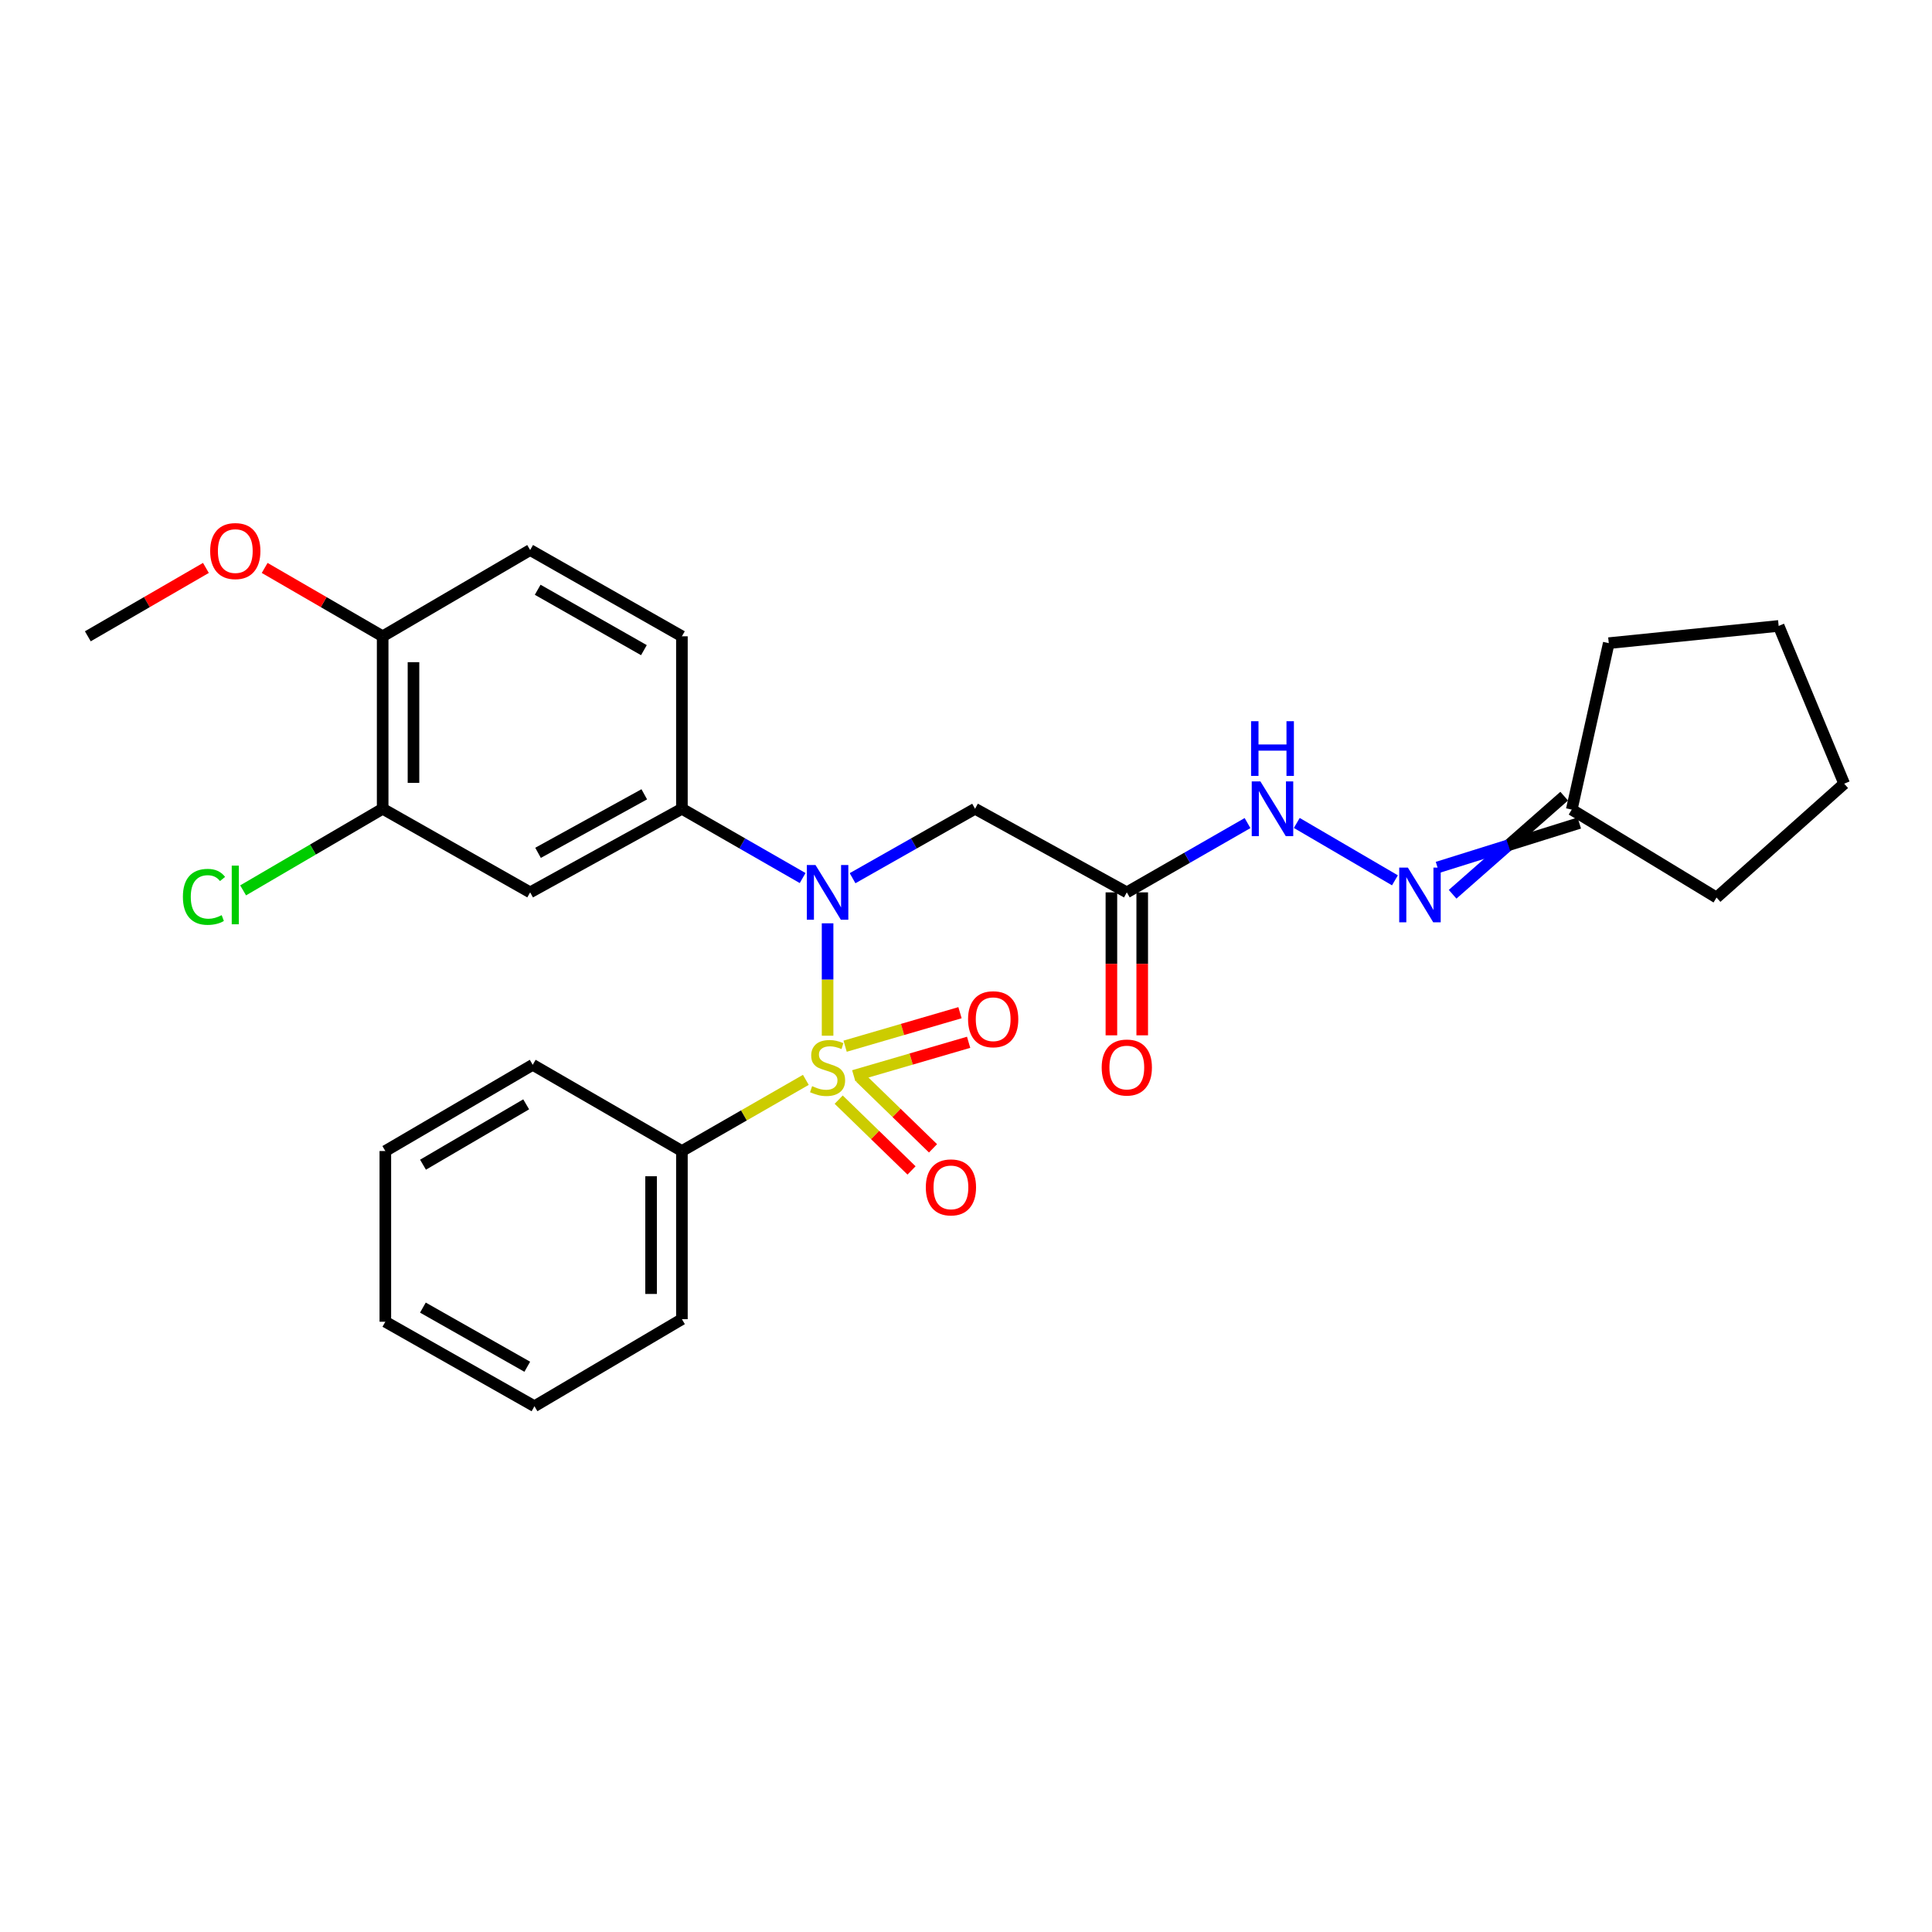 <?xml version='1.0' encoding='iso-8859-1'?>
<svg version='1.1' baseProfile='full'
              xmlns='http://www.w3.org/2000/svg'
                      xmlns:rdkit='http://www.rdkit.org/xml'
                      xmlns:xlink='http://www.w3.org/1999/xlink'
                  xml:space='preserve'
width='1000px' height='1000px' viewBox='0 0 1000 1000'>
<!-- END OF HEADER -->
<rect style='opacity:1.0;fill:#FFFFFF;stroke:none' width='1000' height='1000' x='0' y='0'> </rect>
<path class='bond-0' d='M 428.356,536.085 L 428.356,506.993' style='fill:none;fill-rule:evenodd;stroke:#CCCC00;stroke-width:6px;stroke-linecap:butt;stroke-linejoin:miter;stroke-opacity:1' />
<path class='bond-0' d='M 428.356,506.993 L 428.356,477.902' style='fill:none;fill-rule:evenodd;stroke:#0000FF;stroke-width:6px;stroke-linecap:butt;stroke-linejoin:miter;stroke-opacity:1' />
<path class='bond-5' d='M 434.103,569.175 L 452.957,587.496' style='fill:none;fill-rule:evenodd;stroke:#CCCC00;stroke-width:6px;stroke-linecap:butt;stroke-linejoin:miter;stroke-opacity:1' />
<path class='bond-5' d='M 452.957,587.496 L 471.811,605.816' style='fill:none;fill-rule:evenodd;stroke:#FF0000;stroke-width:6px;stroke-linecap:butt;stroke-linejoin:miter;stroke-opacity:1' />
<path class='bond-5' d='M 445.22,557.735 L 464.074,576.055' style='fill:none;fill-rule:evenodd;stroke:#CCCC00;stroke-width:6px;stroke-linecap:butt;stroke-linejoin:miter;stroke-opacity:1' />
<path class='bond-5' d='M 464.074,576.055 L 482.928,594.375' style='fill:none;fill-rule:evenodd;stroke:#FF0000;stroke-width:6px;stroke-linecap:butt;stroke-linejoin:miter;stroke-opacity:1' />
<path class='bond-6' d='M 441.902,556.827 L 471.631,548.155' style='fill:none;fill-rule:evenodd;stroke:#CCCC00;stroke-width:6px;stroke-linecap:butt;stroke-linejoin:miter;stroke-opacity:1' />
<path class='bond-6' d='M 471.631,548.155 L 501.361,539.483' style='fill:none;fill-rule:evenodd;stroke:#FF0000;stroke-width:6px;stroke-linecap:butt;stroke-linejoin:miter;stroke-opacity:1' />
<path class='bond-6' d='M 437.435,541.513 L 467.164,532.841' style='fill:none;fill-rule:evenodd;stroke:#CCCC00;stroke-width:6px;stroke-linecap:butt;stroke-linejoin:miter;stroke-opacity:1' />
<path class='bond-6' d='M 467.164,532.841 L 496.894,524.169' style='fill:none;fill-rule:evenodd;stroke:#FF0000;stroke-width:6px;stroke-linecap:butt;stroke-linejoin:miter;stroke-opacity:1' />
<path class='bond-7' d='M 417.102,558.933 L 385.028,577.352' style='fill:none;fill-rule:evenodd;stroke:#CCCC00;stroke-width:6px;stroke-linecap:butt;stroke-linejoin:miter;stroke-opacity:1' />
<path class='bond-7' d='M 385.028,577.352 L 352.954,595.772' style='fill:none;fill-rule:evenodd;stroke:#000000;stroke-width:6px;stroke-linecap:butt;stroke-linejoin:miter;stroke-opacity:1' />
<path class='bond-1' d='M 441.29,454.554 L 472.989,436.583' style='fill:none;fill-rule:evenodd;stroke:#0000FF;stroke-width:6px;stroke-linecap:butt;stroke-linejoin:miter;stroke-opacity:1' />
<path class='bond-1' d='M 472.989,436.583 L 504.688,418.611' style='fill:none;fill-rule:evenodd;stroke:#000000;stroke-width:6px;stroke-linecap:butt;stroke-linejoin:miter;stroke-opacity:1' />
<path class='bond-2' d='M 415.443,454.475 L 384.199,436.543' style='fill:none;fill-rule:evenodd;stroke:#0000FF;stroke-width:6px;stroke-linecap:butt;stroke-linejoin:miter;stroke-opacity:1' />
<path class='bond-2' d='M 384.199,436.543 L 352.954,418.611' style='fill:none;fill-rule:evenodd;stroke:#000000;stroke-width:6px;stroke-linecap:butt;stroke-linejoin:miter;stroke-opacity:1' />
<path class='bond-3' d='M 504.688,418.611 L 583.236,461.887' style='fill:none;fill-rule:evenodd;stroke:#000000;stroke-width:6px;stroke-linecap:butt;stroke-linejoin:miter;stroke-opacity:1' />
<path class='bond-4' d='M 352.954,418.611 L 274.407,461.887' style='fill:none;fill-rule:evenodd;stroke:#000000;stroke-width:6px;stroke-linecap:butt;stroke-linejoin:miter;stroke-opacity:1' />
<path class='bond-4' d='M 333.474,411.131 L 278.491,441.423' style='fill:none;fill-rule:evenodd;stroke:#000000;stroke-width:6px;stroke-linecap:butt;stroke-linejoin:miter;stroke-opacity:1' />
<path class='bond-12' d='M 352.954,418.611 L 352.954,329.349' style='fill:none;fill-rule:evenodd;stroke:#000000;stroke-width:6px;stroke-linecap:butt;stroke-linejoin:miter;stroke-opacity:1' />
<path class='bond-10' d='M 583.236,461.887 L 614.48,443.955' style='fill:none;fill-rule:evenodd;stroke:#000000;stroke-width:6px;stroke-linecap:butt;stroke-linejoin:miter;stroke-opacity:1' />
<path class='bond-10' d='M 614.48,443.955 L 645.724,426.023' style='fill:none;fill-rule:evenodd;stroke:#0000FF;stroke-width:6px;stroke-linecap:butt;stroke-linejoin:miter;stroke-opacity:1' />
<path class='bond-13' d='M 575.26,461.887 L 575.26,498.886' style='fill:none;fill-rule:evenodd;stroke:#000000;stroke-width:6px;stroke-linecap:butt;stroke-linejoin:miter;stroke-opacity:1' />
<path class='bond-13' d='M 575.26,498.886 L 575.26,535.885' style='fill:none;fill-rule:evenodd;stroke:#FF0000;stroke-width:6px;stroke-linecap:butt;stroke-linejoin:miter;stroke-opacity:1' />
<path class='bond-13' d='M 591.212,461.887 L 591.212,498.886' style='fill:none;fill-rule:evenodd;stroke:#000000;stroke-width:6px;stroke-linecap:butt;stroke-linejoin:miter;stroke-opacity:1' />
<path class='bond-13' d='M 591.212,498.886 L 591.212,535.885' style='fill:none;fill-rule:evenodd;stroke:#FF0000;stroke-width:6px;stroke-linecap:butt;stroke-linejoin:miter;stroke-opacity:1' />
<path class='bond-8' d='M 274.407,461.887 L 198.066,418.611' style='fill:none;fill-rule:evenodd;stroke:#000000;stroke-width:6px;stroke-linecap:butt;stroke-linejoin:miter;stroke-opacity:1' />
<path class='bond-18' d='M 352.954,595.772 L 352.954,682.801' style='fill:none;fill-rule:evenodd;stroke:#000000;stroke-width:6px;stroke-linecap:butt;stroke-linejoin:miter;stroke-opacity:1' />
<path class='bond-18' d='M 337.002,608.826 L 337.002,669.746' style='fill:none;fill-rule:evenodd;stroke:#000000;stroke-width:6px;stroke-linecap:butt;stroke-linejoin:miter;stroke-opacity:1' />
<path class='bond-19' d='M 352.954,595.772 L 275.736,551.14' style='fill:none;fill-rule:evenodd;stroke:#000000;stroke-width:6px;stroke-linecap:butt;stroke-linejoin:miter;stroke-opacity:1' />
<path class='bond-16' d='M 198.066,418.611 L 161.951,439.734' style='fill:none;fill-rule:evenodd;stroke:#000000;stroke-width:6px;stroke-linecap:butt;stroke-linejoin:miter;stroke-opacity:1' />
<path class='bond-16' d='M 161.951,439.734 L 125.836,460.857' style='fill:none;fill-rule:evenodd;stroke:#00CC00;stroke-width:6px;stroke-linecap:butt;stroke-linejoin:miter;stroke-opacity:1' />
<path class='bond-29' d='M 198.066,418.611 L 198.066,329.349' style='fill:none;fill-rule:evenodd;stroke:#000000;stroke-width:6px;stroke-linecap:butt;stroke-linejoin:miter;stroke-opacity:1' />
<path class='bond-29' d='M 214.018,405.222 L 214.018,342.738' style='fill:none;fill-rule:evenodd;stroke:#000000;stroke-width:6px;stroke-linecap:butt;stroke-linejoin:miter;stroke-opacity:1' />
<path class='bond-9' d='M 722.019,455.656 L 671.213,425.961' style='fill:none;fill-rule:evenodd;stroke:#0000FF;stroke-width:6px;stroke-linecap:butt;stroke-linejoin:miter;stroke-opacity:1' />
<path class='bond-14' d='M 751.873,462.87 L 780.745,437.482' style='fill:none;fill-rule:evenodd;stroke:#0000FF;stroke-width:6px;stroke-linecap:butt;stroke-linejoin:miter;stroke-opacity:1' />
<path class='bond-14' d='M 780.745,437.482 L 809.617,412.094' style='fill:none;fill-rule:evenodd;stroke:#000000;stroke-width:6px;stroke-linecap:butt;stroke-linejoin:miter;stroke-opacity:1' />
<path class='bond-14' d='M 744.053,448.966 L 780.745,437.482' style='fill:none;fill-rule:evenodd;stroke:#0000FF;stroke-width:6px;stroke-linecap:butt;stroke-linejoin:miter;stroke-opacity:1' />
<path class='bond-14' d='M 780.745,437.482 L 817.436,425.998' style='fill:none;fill-rule:evenodd;stroke:#000000;stroke-width:6px;stroke-linecap:butt;stroke-linejoin:miter;stroke-opacity:1' />
<path class='bond-11' d='M 198.066,329.349 L 274.407,284.691' style='fill:none;fill-rule:evenodd;stroke:#000000;stroke-width:6px;stroke-linecap:butt;stroke-linejoin:miter;stroke-opacity:1' />
<path class='bond-17' d='M 198.066,329.349 L 167.528,311.655' style='fill:none;fill-rule:evenodd;stroke:#000000;stroke-width:6px;stroke-linecap:butt;stroke-linejoin:miter;stroke-opacity:1' />
<path class='bond-17' d='M 167.528,311.655 L 136.991,293.961' style='fill:none;fill-rule:evenodd;stroke:#FF0000;stroke-width:6px;stroke-linecap:butt;stroke-linejoin:miter;stroke-opacity:1' />
<path class='bond-15' d='M 352.954,329.349 L 274.407,284.691' style='fill:none;fill-rule:evenodd;stroke:#000000;stroke-width:6px;stroke-linecap:butt;stroke-linejoin:miter;stroke-opacity:1' />
<path class='bond-15' d='M 333.288,336.518 L 278.304,305.258' style='fill:none;fill-rule:evenodd;stroke:#000000;stroke-width:6px;stroke-linecap:butt;stroke-linejoin:miter;stroke-opacity:1' />
<path class='bond-20' d='M 813.526,419.046 L 888.485,464.563' style='fill:none;fill-rule:evenodd;stroke:#000000;stroke-width:6px;stroke-linecap:butt;stroke-linejoin:miter;stroke-opacity:1' />
<path class='bond-21' d='M 813.526,419.046 L 832.696,332.894' style='fill:none;fill-rule:evenodd;stroke:#000000;stroke-width:6px;stroke-linecap:butt;stroke-linejoin:miter;stroke-opacity:1' />
<path class='bond-22' d='M 106.582,293.956 L 76.018,311.652' style='fill:none;fill-rule:evenodd;stroke:#FF0000;stroke-width:6px;stroke-linecap:butt;stroke-linejoin:miter;stroke-opacity:1' />
<path class='bond-22' d='M 76.018,311.652 L 45.455,329.349' style='fill:none;fill-rule:evenodd;stroke:#000000;stroke-width:6px;stroke-linecap:butt;stroke-linejoin:miter;stroke-opacity:1' />
<path class='bond-23' d='M 352.954,682.801 L 276.631,727.866' style='fill:none;fill-rule:evenodd;stroke:#000000;stroke-width:6px;stroke-linecap:butt;stroke-linejoin:miter;stroke-opacity:1' />
<path class='bond-24' d='M 275.736,551.14 L 199.448,595.772' style='fill:none;fill-rule:evenodd;stroke:#000000;stroke-width:6px;stroke-linecap:butt;stroke-linejoin:miter;stroke-opacity:1' />
<path class='bond-24' d='M 272.348,571.604 L 218.947,602.846' style='fill:none;fill-rule:evenodd;stroke:#000000;stroke-width:6px;stroke-linecap:butt;stroke-linejoin:miter;stroke-opacity:1' />
<path class='bond-26' d='M 888.485,464.563 L 954.545,405.637' style='fill:none;fill-rule:evenodd;stroke:#000000;stroke-width:6px;stroke-linecap:butt;stroke-linejoin:miter;stroke-opacity:1' />
<path class='bond-25' d='M 832.696,332.894 L 920.629,323.978' style='fill:none;fill-rule:evenodd;stroke:#000000;stroke-width:6px;stroke-linecap:butt;stroke-linejoin:miter;stroke-opacity:1' />
<path class='bond-28' d='M 276.631,727.866 L 199.448,684.13' style='fill:none;fill-rule:evenodd;stroke:#000000;stroke-width:6px;stroke-linecap:butt;stroke-linejoin:miter;stroke-opacity:1' />
<path class='bond-28' d='M 272.918,707.427 L 218.89,676.811' style='fill:none;fill-rule:evenodd;stroke:#000000;stroke-width:6px;stroke-linecap:butt;stroke-linejoin:miter;stroke-opacity:1' />
<path class='bond-27' d='M 199.448,595.772 L 199.448,684.13' style='fill:none;fill-rule:evenodd;stroke:#000000;stroke-width:6px;stroke-linecap:butt;stroke-linejoin:miter;stroke-opacity:1' />
<path class='bond-30' d='M 920.629,323.978 L 954.545,405.637' style='fill:none;fill-rule:evenodd;stroke:#000000;stroke-width:6px;stroke-linecap:butt;stroke-linejoin:miter;stroke-opacity:1' />
<path  class='atom-0' d='M 420.356 562.19
Q 420.676 562.31, 421.996 562.87
Q 423.316 563.43, 424.756 563.79
Q 426.236 564.11, 427.676 564.11
Q 430.356 564.11, 431.916 562.83
Q 433.476 561.51, 433.476 559.23
Q 433.476 557.67, 432.676 556.71
Q 431.916 555.75, 430.716 555.23
Q 429.516 554.71, 427.516 554.11
Q 424.996 553.35, 423.476 552.63
Q 421.996 551.91, 420.916 550.39
Q 419.876 548.87, 419.876 546.31
Q 419.876 542.75, 422.276 540.55
Q 424.716 538.35, 429.516 538.35
Q 432.796 538.35, 436.516 539.91
L 435.596 542.99
Q 432.196 541.59, 429.636 541.59
Q 426.876 541.59, 425.356 542.75
Q 423.836 543.87, 423.876 545.83
Q 423.876 547.35, 424.636 548.27
Q 425.436 549.19, 426.556 549.71
Q 427.716 550.23, 429.636 550.83
Q 432.196 551.63, 433.716 552.43
Q 435.236 553.23, 436.316 554.87
Q 437.436 556.47, 437.436 559.23
Q 437.436 563.15, 434.796 565.27
Q 432.196 567.35, 427.836 567.35
Q 425.316 567.35, 423.396 566.79
Q 421.516 566.27, 419.276 565.35
L 420.356 562.19
' fill='#CCCC00'/>
<path  class='atom-1' d='M 422.096 447.727
L 431.376 462.727
Q 432.296 464.207, 433.776 466.887
Q 435.256 469.567, 435.336 469.727
L 435.336 447.727
L 439.096 447.727
L 439.096 476.047
L 435.216 476.047
L 425.256 459.647
Q 424.096 457.727, 422.856 455.527
Q 421.656 453.327, 421.296 452.647
L 421.296 476.047
L 417.616 476.047
L 417.616 447.727
L 422.096 447.727
' fill='#0000FF'/>
<path  class='atom-6' d='M 479.201 614.587
Q 479.201 607.787, 482.561 603.987
Q 485.921 600.187, 492.201 600.187
Q 498.481 600.187, 501.841 603.987
Q 505.201 607.787, 505.201 614.587
Q 505.201 621.467, 501.801 625.387
Q 498.401 629.267, 492.201 629.267
Q 485.961 629.267, 482.561 625.387
Q 479.201 621.507, 479.201 614.587
M 492.201 626.067
Q 496.521 626.067, 498.841 623.187
Q 501.201 620.267, 501.201 614.587
Q 501.201 609.027, 498.841 606.227
Q 496.521 603.387, 492.201 603.387
Q 487.881 603.387, 485.521 606.187
Q 483.201 608.987, 483.201 614.587
Q 483.201 620.307, 485.521 623.187
Q 487.881 626.067, 492.201 626.067
' fill='#FF0000'/>
<path  class='atom-7' d='M 501.065 527.549
Q 501.065 520.749, 504.425 516.949
Q 507.785 513.149, 514.065 513.149
Q 520.345 513.149, 523.705 516.949
Q 527.065 520.749, 527.065 527.549
Q 527.065 534.429, 523.665 538.349
Q 520.265 542.229, 514.065 542.229
Q 507.825 542.229, 504.425 538.349
Q 501.065 534.469, 501.065 527.549
M 514.065 539.029
Q 518.385 539.029, 520.705 536.149
Q 523.065 533.229, 523.065 527.549
Q 523.065 521.989, 520.705 519.189
Q 518.385 516.349, 514.065 516.349
Q 509.745 516.349, 507.385 519.149
Q 505.065 521.949, 505.065 527.549
Q 505.065 533.269, 507.385 536.149
Q 509.745 539.029, 514.065 539.029
' fill='#FF0000'/>
<path  class='atom-10' d='M 728.71 449.065
L 737.99 464.065
Q 738.91 465.545, 740.39 468.225
Q 741.87 470.905, 741.95 471.065
L 741.95 449.065
L 745.71 449.065
L 745.71 477.385
L 741.83 477.385
L 731.87 460.985
Q 730.71 459.065, 729.47 456.865
Q 728.27 454.665, 727.91 453.985
L 727.91 477.385
L 724.23 477.385
L 724.23 449.065
L 728.71 449.065
' fill='#0000FF'/>
<path  class='atom-11' d='M 652.378 404.451
L 661.658 419.451
Q 662.578 420.931, 664.058 423.611
Q 665.538 426.291, 665.618 426.451
L 665.618 404.451
L 669.378 404.451
L 669.378 432.771
L 665.498 432.771
L 655.538 416.371
Q 654.378 414.451, 653.138 412.251
Q 651.938 410.051, 651.578 409.371
L 651.578 432.771
L 647.898 432.771
L 647.898 404.451
L 652.378 404.451
' fill='#0000FF'/>
<path  class='atom-11' d='M 647.558 373.299
L 651.398 373.299
L 651.398 385.339
L 665.878 385.339
L 665.878 373.299
L 669.718 373.299
L 669.718 401.619
L 665.878 401.619
L 665.878 388.539
L 651.398 388.539
L 651.398 401.619
L 647.558 401.619
L 647.558 373.299
' fill='#0000FF'/>
<path  class='atom-14' d='M 570.236 552.55
Q 570.236 545.75, 573.596 541.95
Q 576.956 538.15, 583.236 538.15
Q 589.516 538.15, 592.876 541.95
Q 596.236 545.75, 596.236 552.55
Q 596.236 559.43, 592.836 563.35
Q 589.436 567.23, 583.236 567.23
Q 576.996 567.23, 573.596 563.35
Q 570.236 559.47, 570.236 552.55
M 583.236 564.03
Q 587.556 564.03, 589.876 561.15
Q 592.236 558.23, 592.236 552.55
Q 592.236 546.99, 589.876 544.19
Q 587.556 541.35, 583.236 541.35
Q 578.916 541.35, 576.556 544.15
Q 574.236 546.95, 574.236 552.55
Q 574.236 558.27, 576.556 561.15
Q 578.916 564.03, 583.236 564.03
' fill='#FF0000'/>
<path  class='atom-17' d='M 94.667 464.205
Q 94.667 457.165, 97.947 453.485
Q 101.267 449.765, 107.547 449.765
Q 113.387 449.765, 116.507 453.885
L 113.867 456.045
Q 111.587 453.045, 107.547 453.045
Q 103.267 453.045, 100.987 455.925
Q 98.747 458.765, 98.747 464.205
Q 98.747 469.805, 101.067 472.685
Q 103.427 475.565, 107.987 475.565
Q 111.107 475.565, 114.747 473.685
L 115.867 476.685
Q 114.387 477.645, 112.147 478.205
Q 109.907 478.765, 107.427 478.765
Q 101.267 478.765, 97.947 475.005
Q 94.667 471.245, 94.667 464.205
' fill='#00CC00'/>
<path  class='atom-17' d='M 119.947 448.045
L 123.627 448.045
L 123.627 478.405
L 119.947 478.405
L 119.947 448.045
' fill='#00CC00'/>
<path  class='atom-18' d='M 108.787 285.232
Q 108.787 278.432, 112.147 274.632
Q 115.507 270.832, 121.787 270.832
Q 128.067 270.832, 131.427 274.632
Q 134.787 278.432, 134.787 285.232
Q 134.787 292.112, 131.387 296.032
Q 127.987 299.912, 121.787 299.912
Q 115.547 299.912, 112.147 296.032
Q 108.787 292.152, 108.787 285.232
M 121.787 296.712
Q 126.107 296.712, 128.427 293.832
Q 130.787 290.912, 130.787 285.232
Q 130.787 279.672, 128.427 276.872
Q 126.107 274.032, 121.787 274.032
Q 117.467 274.032, 115.107 276.832
Q 112.787 279.632, 112.787 285.232
Q 112.787 290.952, 115.107 293.832
Q 117.467 296.712, 121.787 296.712
' fill='#FF0000'/>
</svg>
